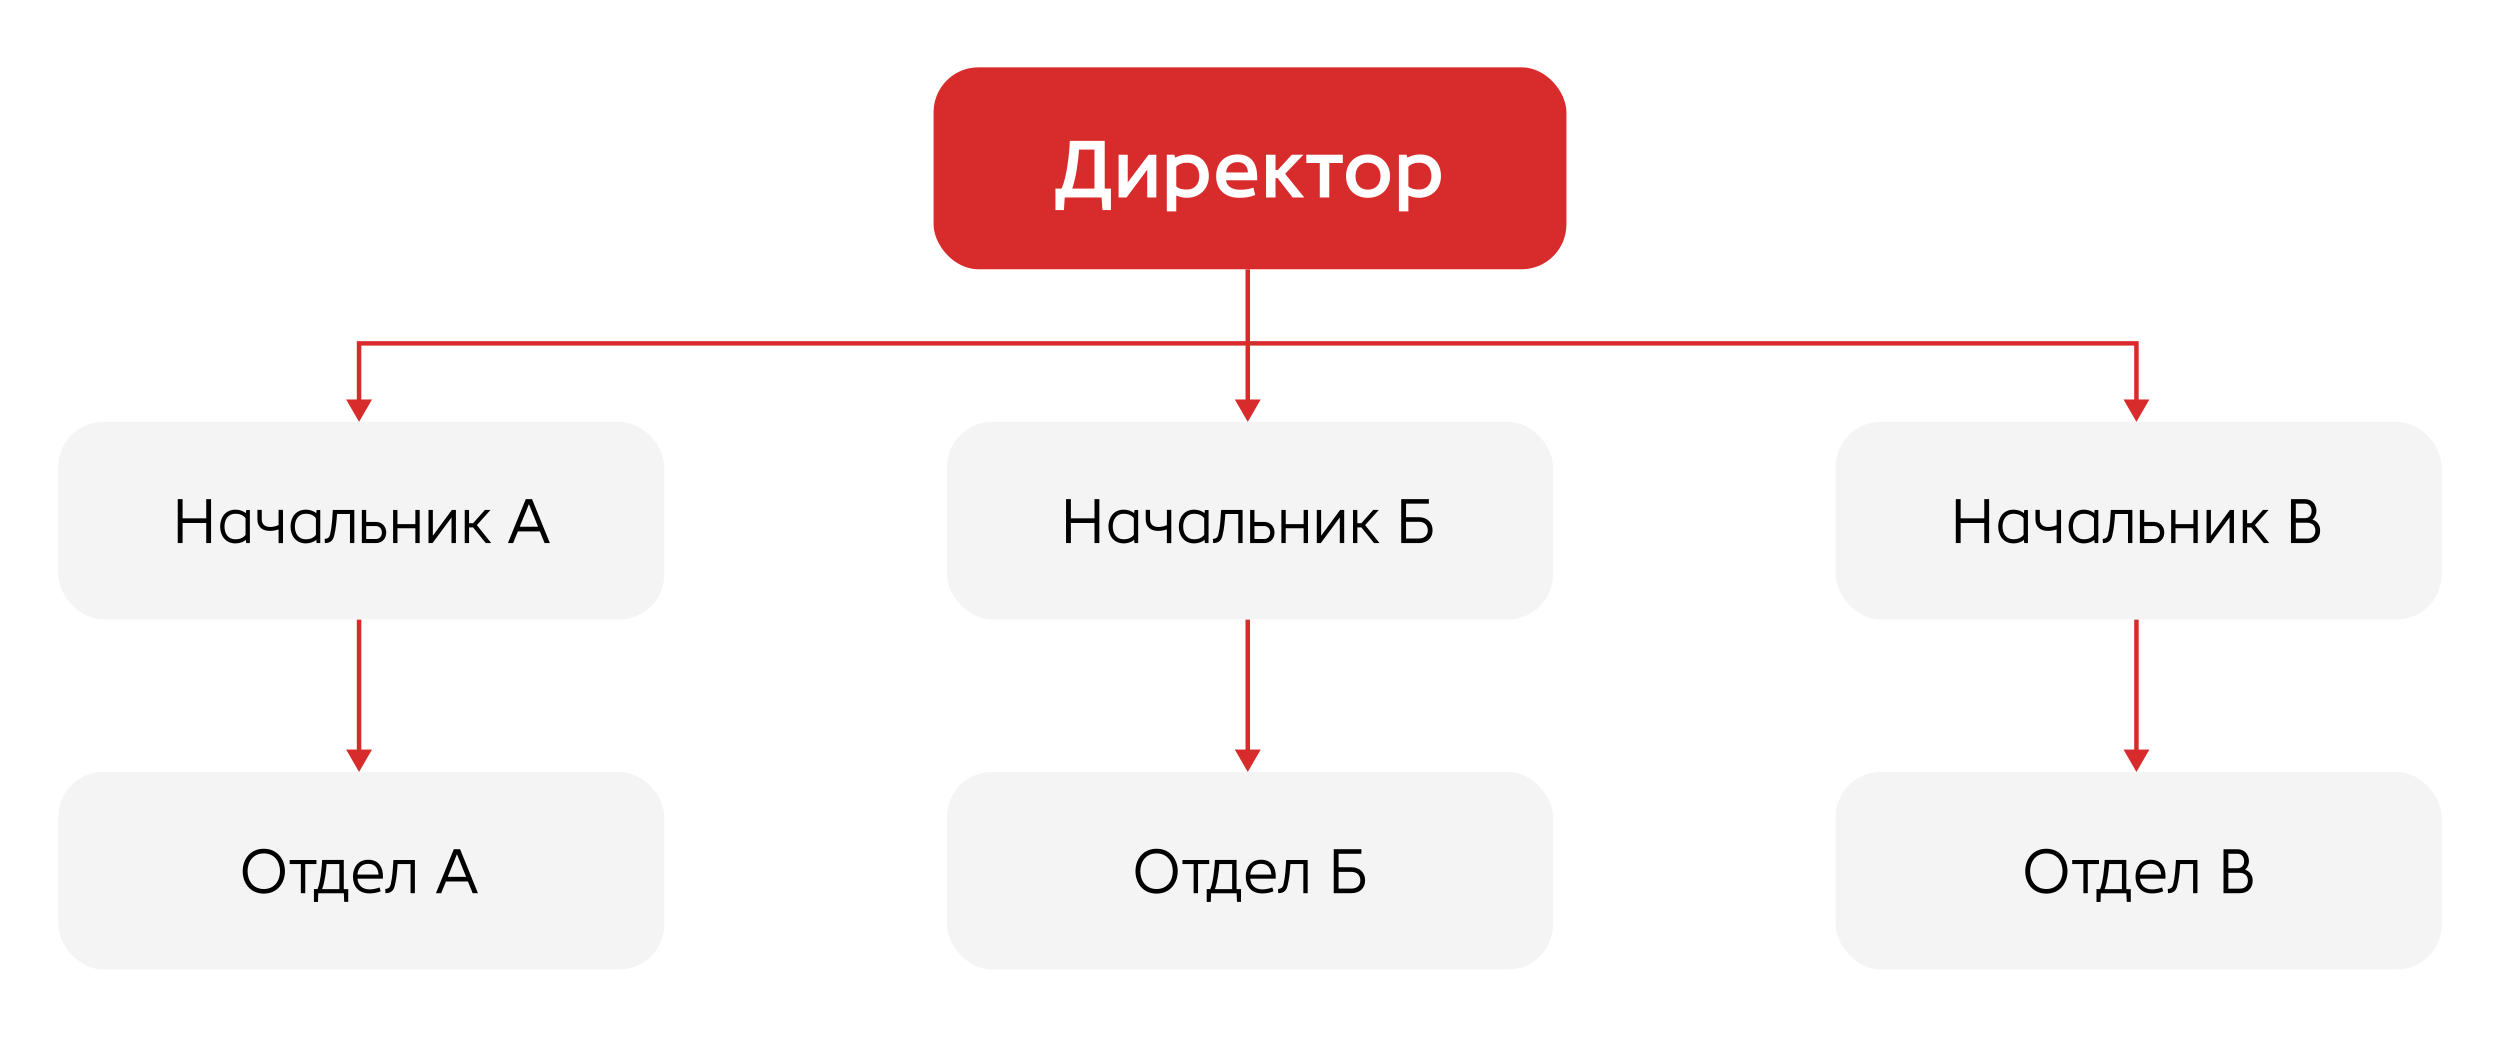 <?xml version="1.0" encoding="UTF-8"?> <svg xmlns="http://www.w3.org/2000/svg" width="557" height="231" viewBox="0 0 557 231" fill="none"><rect width="557" height="231" fill="white"></rect><path d="M278 94L280.887 89H275.113L278 94ZM278 60H277.5V89.5H278H278.5V60H278Z" fill="#D82C2C"></path><path d="M80 172L82.887 167H77.113L80 172ZM80 138H79.5V167.5H80H80.5V138H80Z" fill="#D82C2C"></path><path d="M278 172L280.887 167H275.113L278 172ZM278 138H277.5V167.5H278H278.5V138H278Z" fill="#D82C2C"></path><path d="M476 172L478.887 167H473.113L476 172ZM476 138H475.5V167.5H476H476.5V138H476Z" fill="#D82C2C"></path><rect x="208" y="15" width="141" height="45" rx="10" fill="#D82C2C"></rect><path d="M235.152 46.808V42.02H236.502C237.672 39.716 238.284 33.902 238.356 31.382H246.132V42.02H247.518V46.808H245.628L245.43 44H237.222L237.042 46.808H235.152ZM238.896 42.02H243.846V33.326H240.408C240.228 35.972 239.742 39.536 238.896 42.02ZM249.225 44V34.478H251.259V40.634L255.903 34.478H257.631V44H255.597V37.826L250.989 44H249.225ZM264.393 42.236C266.211 42.236 267.201 40.994 267.201 39.248C267.201 37.232 266.067 36.314 264.735 36.26C263.835 36.206 262.755 36.404 262.071 37.124V41.516C262.611 42.056 263.547 42.236 264.393 42.236ZM259.965 47.096V34.478H261.639L261.855 35.126C262.737 34.658 263.655 34.406 264.663 34.406C267.561 34.406 269.325 36.35 269.325 39.248C269.325 42.146 267.237 44.072 264.393 44.072C263.601 44.072 262.809 43.892 262.071 43.55V47.096H259.965ZM273.175 38.42H278.035C277.981 36.926 277.117 36.116 275.659 36.116C274.273 36.116 273.247 37.07 273.175 38.42ZM276.073 44.072C273.193 44.072 271.051 42.47 270.961 39.446C270.871 36.458 272.743 34.388 275.767 34.406C278.953 34.424 280.105 36.584 280.105 39.572V40.166H273.157C273.319 41.57 274.633 42.236 276.091 42.272C277.207 42.308 278.449 42.128 279.259 41.804L279.655 43.442C278.665 43.892 277.423 44.072 276.073 44.072ZM282.078 44V34.478H284.184V37.88H284.706L287.802 34.478H290.394L286.326 38.726L290.592 44H288L284.652 39.68H284.184V44H282.078ZM294.05 44V36.314H291.044V34.478H299.18V36.314H296.156V44H294.05ZM304.772 42.254C306.554 42.254 307.58 41.03 307.58 39.266C307.58 37.502 306.554 36.242 304.772 36.242C302.99 36.242 302 37.484 302 39.248C302 41.012 302.99 42.254 304.772 42.254ZM304.772 44.072C301.928 44.072 299.894 42.164 299.894 39.248C299.894 36.332 301.928 34.406 304.772 34.406C307.598 34.406 309.704 36.35 309.704 39.266C309.704 42.182 307.598 44.072 304.772 44.072ZM316.108 42.236C317.926 42.236 318.916 40.994 318.916 39.248C318.916 37.232 317.782 36.314 316.45 36.26C315.55 36.206 314.47 36.404 313.786 37.124V41.516C314.326 42.056 315.262 42.236 316.108 42.236ZM311.68 47.096V34.478H313.354L313.57 35.126C314.452 34.658 315.37 34.406 316.378 34.406C319.276 34.406 321.04 36.35 321.04 39.248C321.04 42.146 318.952 44.072 316.108 44.072C315.316 44.072 314.524 43.892 313.786 43.55V47.096H311.68Z" fill="white"></path><rect x="13" y="94" width="135" height="44" rx="10" fill="#F4F4F4"></rect><rect x="13" y="172" width="135" height="44" rx="10" fill="#F4F4F4"></rect><rect x="211" y="94" width="135" height="44" rx="10" fill="#F4F4F4"></rect><rect x="211" y="172" width="135" height="44" rx="10" fill="#F4F4F4"></rect><rect x="409" y="94" width="135" height="44" rx="10" fill="#F4F4F4"></rect><rect x="409" y="172" width="135" height="44" rx="10" fill="#F4F4F4"></rect><path d="M39.604 121V111.2H40.682V115.484H45.946V111.2H47.024V121H45.946V116.52H40.682V121H39.604ZM54.707 119.152V115.456C54.217 114.77 53.349 114.462 52.481 114.462C50.745 114.462 50.017 115.806 50.017 117.304C50.017 118.816 50.745 120.16 52.481 120.16C53.349 120.16 54.217 119.852 54.707 119.152ZM49.051 117.304C49.051 115.302 50.213 113.552 52.481 113.552C53.321 113.552 54.273 113.86 54.777 114.35L54.861 113.622H55.673V121H54.861L54.777 120.272C54.273 120.748 53.321 121.07 52.481 121.07C50.213 121.07 49.051 119.32 49.051 117.304ZM62.071 121.014V117.948C61.483 118.158 60.839 118.27 60.209 118.284C58.697 118.312 57.353 117.612 57.353 115.666V113.594H58.319V115.666C58.319 116.954 59.173 117.402 60.167 117.416C60.797 117.416 61.483 117.262 62.071 116.982V113.594H63.051V121.014H62.071ZM70.388 119.152V115.456C69.898 114.77 69.03 114.462 68.162 114.462C66.426 114.462 65.698 115.806 65.698 117.304C65.698 118.816 66.426 120.16 68.162 120.16C69.03 120.16 69.898 119.852 70.388 119.152ZM64.732 117.304C64.732 115.302 65.894 113.552 68.162 113.552C69.002 113.552 69.954 113.86 70.458 114.35L70.542 113.622H71.354V121H70.542L70.458 120.272C69.954 120.748 69.002 121.07 68.162 121.07C65.894 121.07 64.732 119.32 64.732 117.304ZM72.387 121L72.331 120.076C73.073 120.006 73.395 119.712 73.549 119.054C73.969 117.262 74.039 115.428 74.151 113.608H78.939V121H77.973V114.518H75.089C74.991 116.03 74.837 117.892 74.445 119.376C74.193 120.384 73.647 121 72.387 121ZM81.585 120.09H83.755C84.623 120.09 85.085 119.404 85.085 118.648C85.085 117.892 84.623 117.206 83.727 117.206H81.585V120.09ZM80.619 121V113.608H81.585V116.282H83.727C85.183 116.282 86.051 117.374 86.051 118.648C86.051 119.922 85.197 121 83.755 121H80.619ZM87.585 121V113.608H88.55V116.772H92.54V113.608H93.507V121H92.54V117.696H88.55V121H87.585ZM95.473 121V113.608H96.439V119.362L100.681 113.608H101.577V121H100.597V115.288L96.369 121H95.473ZM103.54 121V113.608H104.506V116.576H105.402L108.048 113.608H109.294L106.242 116.996L109.448 121H108.23L105.402 117.5H104.506V121H103.54ZM115.792 117.36H119.88L117.864 112.362H117.822L115.792 117.36ZM113.16 121L117.15 111.2H118.536L122.512 121H121.336L120.286 118.396H115.386L114.322 121H113.16Z" fill="black"></path><path d="M58.78 198.076C61.16 198.076 62.392 196.214 62.392 194.1C62.392 191.986 61.16 190.138 58.78 190.138C56.4 190.138 55.154 191.986 55.154 194.1C55.154 196.214 56.4 198.076 58.78 198.076ZM58.78 199.098C55.798 199.098 54.076 196.802 54.076 194.1C54.076 191.398 55.798 189.102 58.78 189.102C61.748 189.102 63.484 191.398 63.484 194.1C63.484 196.802 61.748 199.098 58.78 199.098ZM67.029 199V192.518H64.537V191.608H70.501V192.518H68.009V199H67.029ZM75.614 198.104V192.518H72.758C72.688 193.918 72.366 196.508 71.764 198.09L75.614 198.104ZM69.944 200.946V198.09H70.742C71.414 196.634 71.722 193.05 71.778 191.594H76.594V198.104L77.588 198.09V200.932H76.692L76.608 199.014H70.91L70.854 200.946H69.944ZM79.636 194.856H84.34C84.256 193.484 83.626 192.462 82.03 192.462C80.49 192.462 79.762 193.512 79.636 194.856ZM82.338 199.056C79.916 199.056 78.642 197.488 78.642 195.318C78.642 193.302 79.734 191.552 82.058 191.552C84.424 191.552 85.362 193.316 85.32 195.318L85.306 195.766H79.636C79.79 197.25 80.714 198.16 82.338 198.16C83.024 198.16 83.92 197.992 84.564 197.712L84.816 198.58C84.046 198.902 83.164 199.056 82.338 199.056ZM85.887 199L85.831 198.076C86.573 198.006 86.895 197.712 87.049 197.054C87.469 195.262 87.539 193.428 87.651 191.608H92.439V199H91.473V192.518H88.589C88.491 194.03 88.337 195.892 87.945 197.376C87.693 198.384 87.147 199 85.887 199ZM99.761 195.36H103.849L101.833 190.362H101.791L99.761 195.36ZM97.129 199L101.119 189.2H102.505L106.481 199H105.305L104.255 196.396H99.355L98.291 199H97.129Z" fill="black"></path><path d="M237.515 121V111.2H238.593V115.484H243.857V111.2H244.935V121H243.857V116.52H238.593V121H237.515ZM252.617 119.152V115.456C252.127 114.77 251.259 114.462 250.391 114.462C248.655 114.462 247.927 115.806 247.927 117.304C247.927 118.816 248.655 120.16 250.391 120.16C251.259 120.16 252.127 119.852 252.617 119.152ZM246.961 117.304C246.961 115.302 248.123 113.552 250.391 113.552C251.231 113.552 252.183 113.86 252.687 114.35L252.771 113.622H253.583V121H252.771L252.687 120.272C252.183 120.748 251.231 121.07 250.391 121.07C248.123 121.07 246.961 119.32 246.961 117.304ZM259.981 121.014V117.948C259.393 118.158 258.749 118.27 258.119 118.284C256.607 118.312 255.263 117.612 255.263 115.666V113.594H256.229V115.666C256.229 116.954 257.083 117.402 258.077 117.416C258.707 117.416 259.393 117.262 259.981 116.982V113.594H260.961V121.014H259.981ZM268.298 119.152V115.456C267.808 114.77 266.94 114.462 266.072 114.462C264.336 114.462 263.608 115.806 263.608 117.304C263.608 118.816 264.336 120.16 266.072 120.16C266.94 120.16 267.808 119.852 268.298 119.152ZM262.642 117.304C262.642 115.302 263.804 113.552 266.072 113.552C266.912 113.552 267.864 113.86 268.368 114.35L268.452 113.622H269.264V121H268.452L268.368 120.272C267.864 120.748 266.912 121.07 266.072 121.07C263.804 121.07 262.642 119.32 262.642 117.304ZM270.297 121L270.241 120.076C270.983 120.006 271.305 119.712 271.459 119.054C271.879 117.262 271.949 115.428 272.061 113.608H276.849V121H275.883V114.518H272.999C272.901 116.03 272.747 117.892 272.355 119.376C272.103 120.384 271.557 121 270.297 121ZM279.495 120.09H281.665C282.533 120.09 282.995 119.404 282.995 118.648C282.995 117.892 282.533 117.206 281.637 117.206H279.495V120.09ZM278.529 121V113.608H279.495V116.282H281.637C283.093 116.282 283.961 117.374 283.961 118.648C283.961 119.922 283.107 121 281.665 121H278.529ZM285.495 121V113.608H286.461V116.772H290.451V113.608H291.417V121H290.451V117.696H286.461V121H285.495ZM293.383 121V113.608H294.349V119.362L298.591 113.608H299.487V121H298.507V115.288L294.279 121H293.383ZM301.45 121V113.608H302.416V116.576H303.312L305.958 113.608H307.204L304.152 116.996L307.358 121H306.14L303.312 117.5H302.416V121H301.45ZM312.19 121V111.2H318.35V112.222H313.268V115.232H316.138C318 115.232 319.176 116.464 319.176 118.144C319.19 119.824 318.014 121 316.138 121H312.19ZM313.268 119.978H316.138C317.384 119.978 318.112 119.25 318.112 118.144C318.112 117.038 317.384 116.254 316.138 116.254H313.268V119.978Z" fill="black"></path><path d="M257.69 198.076C260.07 198.076 261.302 196.214 261.302 194.1C261.302 191.986 260.07 190.138 257.69 190.138C255.31 190.138 254.064 191.986 254.064 194.1C254.064 196.214 255.31 198.076 257.69 198.076ZM257.69 199.098C254.708 199.098 252.986 196.802 252.986 194.1C252.986 191.398 254.708 189.102 257.69 189.102C260.658 189.102 262.394 191.398 262.394 194.1C262.394 196.802 260.658 199.098 257.69 199.098ZM265.939 199V192.518H263.447V191.608H269.411V192.518H266.919V199H265.939ZM274.524 198.104V192.518H271.668C271.598 193.918 271.276 196.508 270.674 198.09L274.524 198.104ZM268.854 200.946V198.09H269.652C270.324 196.634 270.632 193.05 270.688 191.594H275.504V198.104L276.498 198.09V200.932H275.602L275.518 199.014H269.82L269.764 200.946H268.854ZM278.547 194.856H283.251C283.167 193.484 282.537 192.462 280.941 192.462C279.401 192.462 278.673 193.512 278.547 194.856ZM281.249 199.056C278.827 199.056 277.553 197.488 277.553 195.318C277.553 193.302 278.645 191.552 280.969 191.552C283.335 191.552 284.273 193.316 284.231 195.318L284.217 195.766H278.547C278.701 197.25 279.625 198.16 281.249 198.16C281.935 198.16 282.831 197.992 283.475 197.712L283.727 198.58C282.957 198.902 282.075 199.056 281.249 199.056ZM284.797 199L284.741 198.076C285.483 198.006 285.805 197.712 285.959 197.054C286.379 195.262 286.449 193.428 286.561 191.608H291.349V199H290.383V192.518H287.499C287.401 194.03 287.247 195.892 286.855 197.376C286.603 198.384 286.057 199 284.797 199ZM297.159 199V189.2H303.319V190.222H298.237V193.232H301.107C302.969 193.232 304.145 194.464 304.145 196.144C304.159 197.824 302.983 199 301.107 199H297.159ZM298.237 197.978H301.107C302.353 197.978 303.081 197.25 303.081 196.144C303.081 195.038 302.353 194.254 301.107 194.254H298.237V197.978Z" fill="black"></path><path d="M435.754 121V111.2H436.832V115.484H442.096V111.2H443.174V121H442.096V116.52H436.832V121H435.754ZM450.856 119.152V115.456C450.366 114.77 449.498 114.462 448.63 114.462C446.894 114.462 446.166 115.806 446.166 117.304C446.166 118.816 446.894 120.16 448.63 120.16C449.498 120.16 450.366 119.852 450.856 119.152ZM445.2 117.304C445.2 115.302 446.362 113.552 448.63 113.552C449.47 113.552 450.422 113.86 450.926 114.35L451.01 113.622H451.822V121H451.01L450.926 120.272C450.422 120.748 449.47 121.07 448.63 121.07C446.362 121.07 445.2 119.32 445.2 117.304ZM458.22 121.014V117.948C457.632 118.158 456.988 118.27 456.358 118.284C454.846 118.312 453.502 117.612 453.502 115.666V113.594H454.468V115.666C454.468 116.954 455.322 117.402 456.316 117.416C456.946 117.416 457.632 117.262 458.22 116.982V113.594H459.2V121.014H458.22ZM466.538 119.152V115.456C466.048 114.77 465.18 114.462 464.312 114.462C462.576 114.462 461.848 115.806 461.848 117.304C461.848 118.816 462.576 120.16 464.312 120.16C465.18 120.16 466.048 119.852 466.538 119.152ZM460.882 117.304C460.882 115.302 462.044 113.552 464.312 113.552C465.152 113.552 466.104 113.86 466.608 114.35L466.692 113.622H467.504V121H466.692L466.608 120.272C466.104 120.748 465.152 121.07 464.312 121.07C462.044 121.07 460.882 119.32 460.882 117.304ZM468.536 121L468.48 120.076C469.222 120.006 469.544 119.712 469.698 119.054C470.118 117.262 470.188 115.428 470.3 113.608H475.088V121H474.122V114.518H471.238C471.14 116.03 470.986 117.892 470.594 119.376C470.342 120.384 469.796 121 468.536 121ZM477.734 120.09H479.904C480.772 120.09 481.234 119.404 481.234 118.648C481.234 117.892 480.772 117.206 479.876 117.206H477.734V120.09ZM476.768 121V113.608H477.734V116.282H479.876C481.332 116.282 482.2 117.374 482.2 118.648C482.2 119.922 481.346 121 479.904 121H476.768ZM483.734 121V113.608H484.7V116.772H488.69V113.608H489.656V121H488.69V117.696H484.7V121H483.734ZM491.623 121V113.608H492.589V119.362L496.831 113.608H497.727V121H496.747V115.288L492.519 121H491.623ZM499.689 121V113.608H500.655V116.576H501.551L504.197 113.608H505.443L502.391 116.996L505.597 121H504.379L501.551 117.5H500.655V121H499.689ZM514.098 121H510.43V111.214H513.566C515.106 111.214 516.086 112.362 516.1 113.846C516.1 114.476 515.82 115.288 515.218 115.764C516.296 116.1 516.94 117.08 516.926 118.2C516.926 119.894 515.778 121 514.098 121ZM513.986 116.464H511.508V119.992H514.098C515.204 119.992 515.862 119.32 515.862 118.2C515.862 117.052 515.05 116.464 513.986 116.464ZM513.566 112.222H511.508V115.456H513.482C514.476 115.456 515.022 114.826 515.022 113.846C515.022 112.978 514.49 112.222 513.566 112.222Z" fill="black"></path><path d="M455.929 198.076C458.309 198.076 459.541 196.214 459.541 194.1C459.541 191.986 458.309 190.138 455.929 190.138C453.549 190.138 452.303 191.986 452.303 194.1C452.303 196.214 453.549 198.076 455.929 198.076ZM455.929 199.098C452.947 199.098 451.225 196.802 451.225 194.1C451.225 191.398 452.947 189.102 455.929 189.102C458.897 189.102 460.633 191.398 460.633 194.1C460.633 196.802 458.897 199.098 455.929 199.098ZM464.178 199V192.518H461.686V191.608H467.65V192.518H465.158V199H464.178ZM472.764 198.104V192.518H469.908C469.838 193.918 469.516 196.508 468.914 198.09L472.764 198.104ZM467.094 200.946V198.09H467.892C468.564 196.634 468.872 193.05 468.928 191.594H473.744V198.104L474.738 198.09V200.932H473.842L473.758 199.014H468.06L468.004 200.946H467.094ZM476.786 194.856H481.49C481.406 193.484 480.776 192.462 479.18 192.462C477.64 192.462 476.912 193.512 476.786 194.856ZM479.488 199.056C477.066 199.056 475.792 197.488 475.792 195.318C475.792 193.302 476.884 191.552 479.208 191.552C481.574 191.552 482.512 193.316 482.47 195.318L482.456 195.766H476.786C476.94 197.25 477.864 198.16 479.488 198.16C480.174 198.16 481.07 197.992 481.714 197.712L481.966 198.58C481.196 198.902 480.314 199.056 479.488 199.056ZM483.036 199L482.98 198.076C483.722 198.006 484.044 197.712 484.198 197.054C484.618 195.262 484.688 193.428 484.8 191.608H489.588V199H488.622V192.518H485.738C485.64 194.03 485.486 195.892 485.094 197.376C484.842 198.384 484.296 199 483.036 199ZM499.066 199H495.398V189.214H498.534C500.074 189.214 501.054 190.362 501.068 191.846C501.068 192.476 500.788 193.288 500.186 193.764C501.264 194.1 501.908 195.08 501.894 196.2C501.894 197.894 500.746 199 499.066 199ZM498.954 194.464H496.476V197.992H499.066C500.172 197.992 500.83 197.32 500.83 196.2C500.83 195.052 500.018 194.464 498.954 194.464ZM498.534 190.222H496.476V193.456H498.45C499.444 193.456 499.99 192.826 499.99 191.846C499.99 190.978 499.458 190.222 498.534 190.222Z" fill="black"></path><path d="M80 76.5V76H79.5V76.5H80ZM80 94L82.887 89H77.113L80 94ZM476 76.5H476.5V76H476V76.5ZM476 94L478.887 89H473.113L476 94ZM278 76.5V76H80V76.5V77H278V76.5ZM80 76.5H79.5V89.5H80H80.5V76.5H80ZM278 76.5V77H476V76.5V76H278V76.5ZM476 76.5H475.5V89.5H476H476.5V76.5H476Z" fill="#D82C2C"></path></svg> 